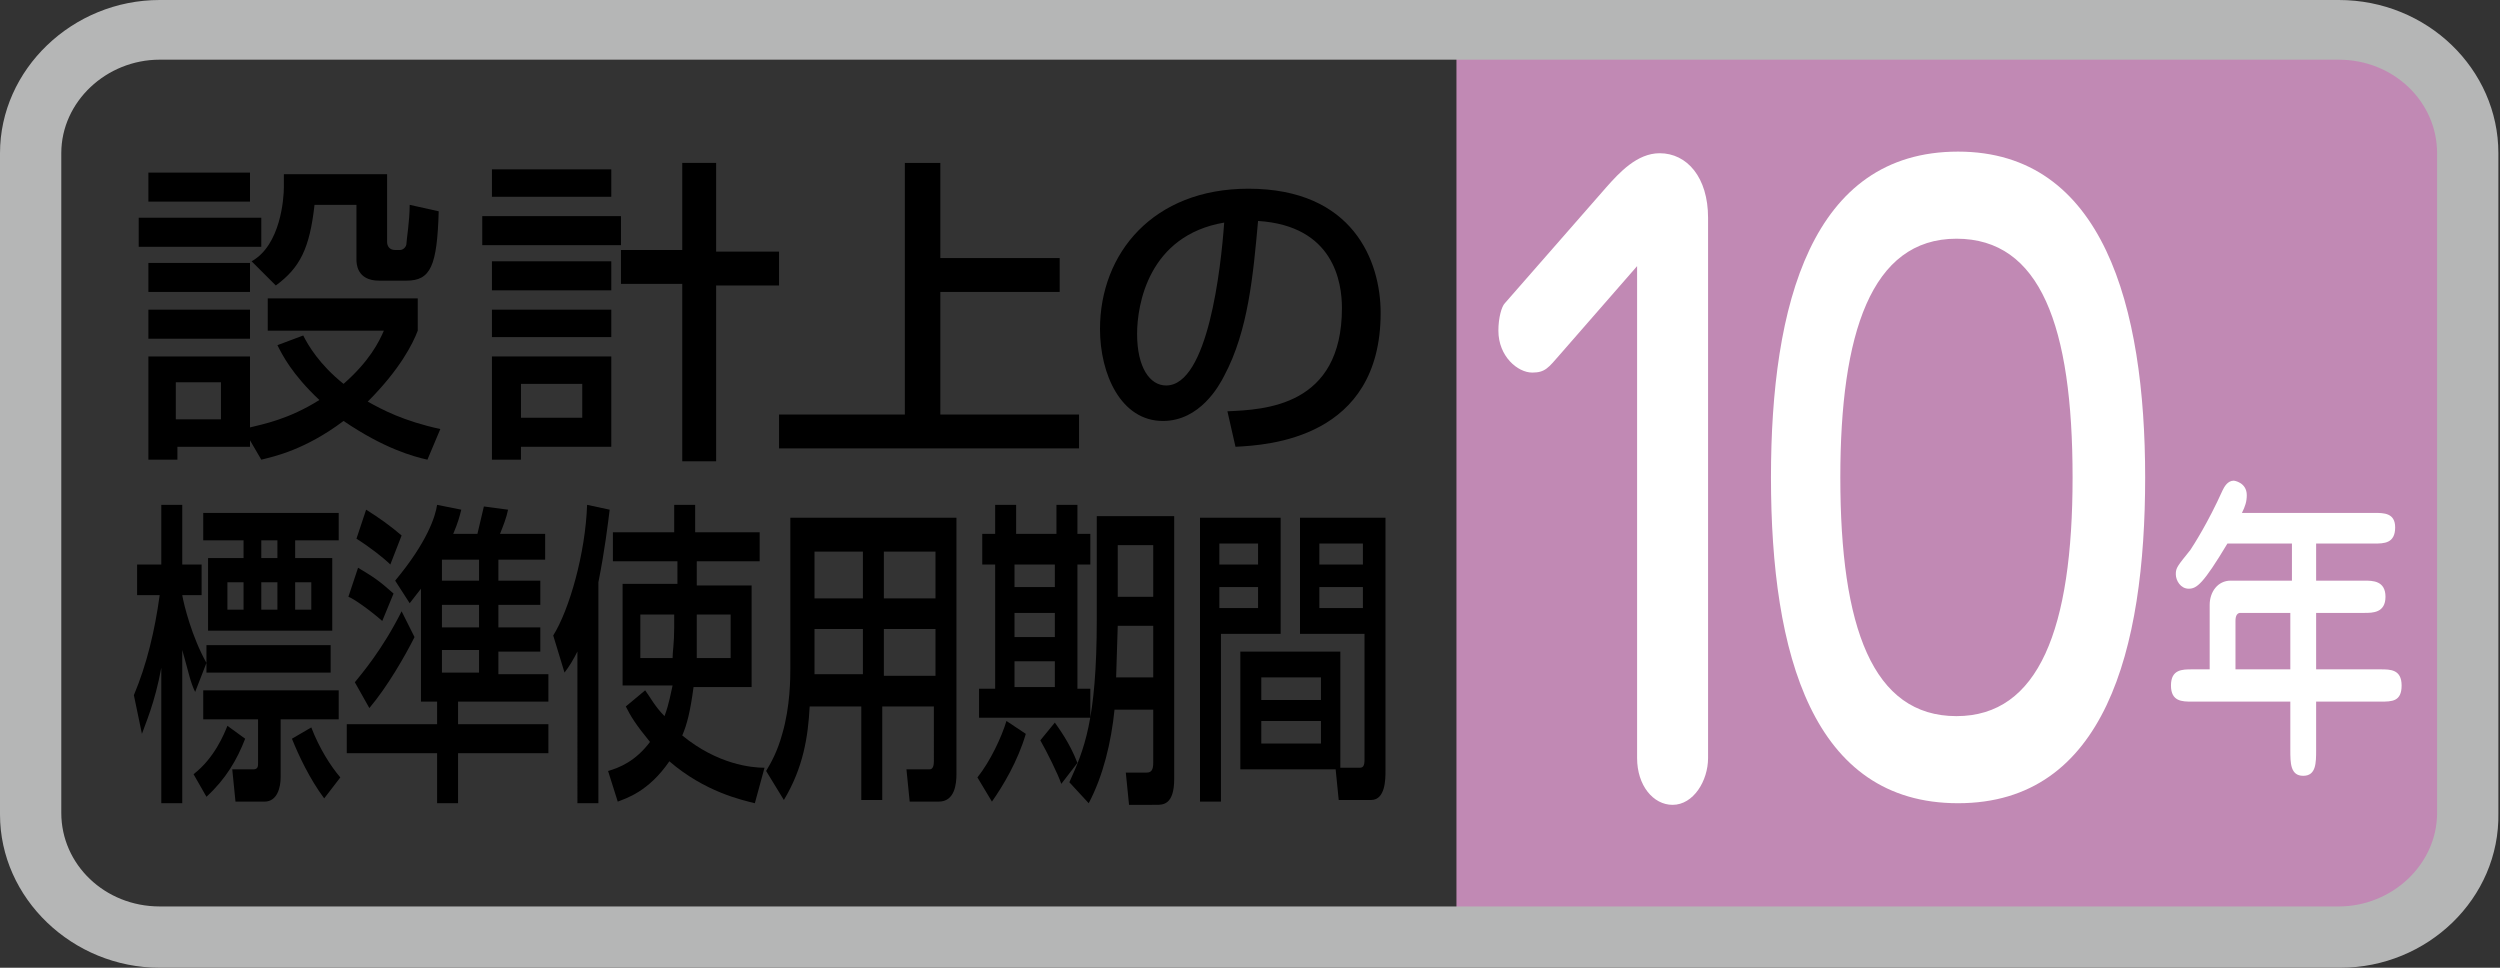 <?xml version="1.0" encoding="utf-8"?>
<!-- Generator: Adobe Illustrator 22.1.0, SVG Export Plug-In . SVG Version: 6.00 Build 0)  -->
<svg version="1.1" xmlns="http://www.w3.org/2000/svg" xmlns:xlink="http://www.w3.org/1999/xlink" x="0px"
	 y="0px" viewBox="0 0 155 60" style="enable-background:new 0 0 155 60;" xml:space="preserve">
<rect x="0" y="0" width="155" height="60" fill="#333333" stroke="none"/>
<style type="text/css">
	.st0{fill:#C189B4;}
	.st1{fill:#B5B6B6;}
	.st2{fill:#FFFFFF;}
</style>
<path class="st0" d="M145.1,58.1c4.4,0,8-3.4,8-7.7V9.5c0-4.2-3.6-7.7-8-7.7H90.3v56.3H145.1z"/>
<path class="st1" d="M145.1,60H9.9C4.5,60,0,55.7,0,50.5V9.5C0,4.3,4.5,0,9.9,0h135.1c5.5,0,9.9,4.3,9.9,9.5v40.9
	C155,55.7,150.5,60,145.1,60z M9.9,3.7c-3.3,0-6.1,2.6-6.1,5.8v40.9c0,3.2,2.7,5.8,6.1,5.8h135.1c3.3,0,6.1-2.6,6.1-5.8V9.5
	c0-3.2-2.7-5.8-6.1-5.8H9.9z"/>
<path d="M8.6,13.5h7.6v1.8H8.6V13.5z M9.2,10.7h6.3v1.8H9.2V10.7z M9.2,16.3h6.3v1.8H9.2V16.3z M15.5,27.3v0.4h-4.5v0.8H9.2v-6.4
	h6.3v4.4c0.8-0.2,2.4-0.5,4.3-1.7c-1.7-1.6-2.3-2.8-2.6-3.4l1.6-0.6c0.3,0.6,1,1.8,2.5,3c1.6-1.4,2.2-2.6,2.5-3.3h-7.2v-2h9.3v2
	c-0.3,0.8-1.1,2.4-3.1,4.4c0.9,0.5,2.2,1.2,4.5,1.7l-0.8,1.9c-0.9-0.2-2.7-0.7-5.2-2.4c-2.4,1.8-4.3,2.2-5.1,2.4L15.5,27.3z
	 M9.2,19.2h6.3v1.8H9.2V19.2z M10.9,23.7V26h2.8v-2.3H10.9z M15.6,16.2c1.8-1,2-3.9,2-4.6c0-0.4,0-0.6,0-0.8H24v4.2
	c0,0.2,0.1,0.5,0.5,0.5h0.3c0.2,0,0.4-0.2,0.4-0.4c0-0.2,0.2-1.4,0.2-2.4l1.8,0.4c-0.1,3.4-0.5,4.3-2,4.3h-1.7
	c-1.4,0-1.4-1.1-1.4-1.3v-3.4h-2.6c-0.3,2.7-0.9,3.9-2.4,5L15.6,16.2z"/>
<path d="M29.9,13.4h8.6v1.8h-8.6V13.4z M30.5,10.5h7.4v1.7h-7.4V10.5z M30.5,16.2h7.4V18h-7.4V16.2z M30.5,19.2h7.4v1.7h-7.4V19.2z
	 M30.5,22.1h7.4v5.6h-5.6v0.8h-1.8V22.1z M32.3,23.8v2.1h3.8v-2.1H32.3z M44.4,15.6h3.9v2.1h-3.9v10.9h-2.1V17.6h-3.8v-2.1h3.8v-5.4
	h2.1V15.6z"/>
<path d="M58.3,10.1v5.9h7.4v2.1h-7.4v7.6h8.6v2.1H48.3v-2.1h7.8V10.1H58.3z"/>
<path d="M76.1,25.5c2.3-0.1,7.1-0.3,7.1-6.4c0-1.6-0.5-5.1-5.2-5.4c-0.3,3.3-0.6,6.8-2.1,9.6c-0.3,0.6-1.5,2.8-3.8,2.8
	c-2.6,0-3.9-2.9-3.9-5.7c0-4.7,3.3-8.7,9.2-8.7c6.5,0,8.2,4.5,8.2,7.7c0,7.8-7,8.2-9,8.3L76.1,25.5z M70.5,20.7
	c0,2.1,0.8,3.2,1.8,3.2c2.6,0,3.4-7.3,3.6-10.1C71.2,14.6,70.5,18.9,70.5,20.7z"/>
<path d="M8.3,43.1c0.8-1.9,1.3-4,1.6-6.2H8.5V35H10v-3.7h1.3V35h1.2v1.9h-1.2c0.1,0.6,0.6,2.6,1.5,4.2V40h7.7v1.7h-7.7v-0.6
	l-0.7,1.8c-0.3-0.6-0.4-1.2-0.8-2.6v9.5H10v-8.4c-0.4,2.2-1,3.5-1.2,4.1L8.3,43.1z M15.2,45.8c-0.5,1.3-1.2,2.5-2.4,3.6L12,48
	c1.3-1,1.9-2.5,2.1-3L15.2,45.8z M12.6,31.8H21v1.7h-2.7v1.1h2.3v4.5h-7.7v-4.5h2.2v-1.1h-2.5V31.8z M12.6,42.8H21v1.8h-3.6v3.6
	c0,0.6-0.2,1.5-1,1.5h-1.8l-0.2-2h1.3c0.3,0,0.3-0.2,0.3-0.4v-2.7h-3.4V42.8z M14.1,36.1v1.7h1v-1.7H14.1z M16.2,33.5v1.1h1v-1.1
	H16.2z M16.2,36.1v1.7h1v-1.7H16.2z M20.1,49.5c-0.9-1.2-1.6-2.7-2-3.7l1.2-0.7c0.5,1.3,1.2,2.4,1.8,3.1L20.1,49.5z M18.3,36.1v1.7
	h1v-1.7H18.3z"/>
<path d="M26.1,36.5c-0.3,0.4-0.4,0.5-0.7,0.9L24.5,36c2-2.4,2.5-4,2.6-4.7l1.5,0.3c-0.1,0.4-0.2,0.8-0.5,1.5h1.5
	c0.1-0.4,0.3-1.3,0.4-1.7l1.5,0.2c-0.1,0.5-0.3,1-0.5,1.5h2.8v1.6h-2.9V36h2.6v1.5h-2.6v1.4h2.6v1.5h-2.6v1.4H34v1.7h-5.6v1.4H34
	v1.8h-5.6v3.1h-1.3v-3.1h-5.6v-1.8h5.6v-1.4h-1V36.5z M22.2,35.2c1,0.6,1.3,0.8,2.2,1.6l-0.7,1.7c-0.8-0.7-1.8-1.4-2.1-1.5
	L22.2,35.2z M22,42.3c0.4-0.5,1.7-2,2.9-4.4l0.8,1.6c-0.6,1.2-1.7,3.1-2.8,4.4L22,42.3z M22.7,31.6c0.8,0.5,1.5,1,2.2,1.6L24.2,35
	c-0.4-0.4-1.3-1.1-2.1-1.6L22.7,31.6z M27.4,34.6V36h2.3v-1.3H27.4z M27.4,37.5v1.4h2.3v-1.4H27.4z M27.4,40.3v1.4h2.3v-1.4H27.4z"
	/>
<path d="M35.9,40.2c-0.4,0.8-0.6,1.1-0.9,1.5l-0.7-2.3c1-1.6,2-5.1,2.1-8.1l1.4,0.3c-0.1,0.8-0.3,2.5-0.7,4.5v13.7h-1.3V40.2z
	 M43.2,34.9v1.4h3.4v6.3H43c-0.2,1.5-0.4,2.3-0.7,3c2.2,1.8,4.3,2,5.1,2l-0.6,2.2c-0.8-0.2-3.1-0.7-5.3-2.6
	c-1.3,1.9-2.7,2.3-3.2,2.5l-0.6-1.9c0.7-0.2,1.7-0.6,2.6-1.8c-0.9-1.1-1.2-1.6-1.5-2.2l1.2-1c0.3,0.4,0.6,1,1.2,1.6
	c0.3-0.8,0.4-1.5,0.5-1.9h-3.1v-6.3h3.4v-1.4H38v-1.8h3.8v-1.7h1.3v1.7h4v1.8H43.2z M41.8,38.1h-2.1v2.7h2c0-0.4,0.1-0.9,0.1-1.9
	V38.1z M43.2,39c0,0.9,0,1.5,0,1.8h2.1v-2.7h-2.1V39z"/>
<path d="M58,43.8h-3.3v5.8h-1.3v-5.8h-3.2c-0.1,1.9-0.4,3.8-1.6,5.8l-1.1-1.8c0.3-0.5,0.7-1.2,1-2.3c0.5-1.7,0.5-3.5,0.5-4v-9.4
	h10.3v15.9c0,0.6-0.1,1.7-1.1,1.7h-1.8l-0.2-2h1.4c0.1,0,0.3,0,0.3-0.5V43.8z M50.5,39v2.2c0,0.1,0,0.6,0,0.6h3V39H50.5z M50.5,34.2
	v2.9h3v-2.9H50.5z M54.8,34.2v2.9H58v-2.9H54.8z M54.8,39v2.9H58V39H54.8z"/>
<path d="M63.6,45.5c-0.5,1.7-1.4,3.2-2.1,4.2l-0.9-1.5c0.8-1,1.5-2.5,1.8-3.5L63.6,45.5z M61.7,31.3h1.3v1.8h2.5v-1.8h1.3v1.8h0.8
	V35h-0.8v7.7h0.8v1.8h-6.9v-1.8h1V35h-0.8v-1.9h0.8V31.3z M62.9,35v1.4h2.5V35H62.9z M62.9,38v1.5h2.5V38H62.9z M62.9,41v1.6h2.5V41
	H62.9z M65.4,44.8c0.2,0.3,0.9,1.2,1.4,2.5l-1,1.3c-0.2-0.6-0.9-2-1.3-2.7L65.4,44.8z M71.5,44h-2.4c-0.2,2-0.7,4.1-1.6,5.8
	l-1.2-1.3c0.9-2,1.7-3.8,1.7-10.1v-6.4h4.8v16.3c0,1.6-0.7,1.6-1.1,1.6H70l-0.2-2h1.3c0.3,0,0.4-0.2,0.4-0.6V44z M69.3,38.8
	l-0.1,3.2h2.3v-3.2H69.3z M69.3,33.8V37h2.2v-3.2H69.3z"/>
<path d="M74.3,32.1h5.1v7.2h-3.7v10.4h-1.3V32.1z M75.6,33.7V35H78v-1.3H75.6z M75.6,36.4v1.3H78v-1.3H75.6z M83.1,40.4v7.3h-6.2
	v-7.3H83.1z M78.2,42v1.4h3.7V42H78.2z M78.2,44.7v1.4h3.7v-1.4H78.2z M84.5,39.3h-3.9v-7.2h5.3v15.7c0,0.5,0,1.8-0.9,1.8h-2l-0.2-2
	h1.5c0.2,0,0.3-0.1,0.3-0.5V39.3z M81.8,33.7V35h2.7v-1.3H81.8z M81.8,36.4v1.3h2.7v-1.3H81.8z"/>
<path class="st2" d="M101.5,16.5L96.7,22c-0.7,0.8-0.9,1.1-1.7,1.1c-0.9,0-2.1-1-2.1-2.6c0-0.8,0.2-1.5,0.4-1.7l6.3-7.2
	c0.8-0.9,1.9-2.1,3.3-2.1c1.7,0,3,1.5,3,4v33.5c0,1.4-0.9,2.9-2.2,2.9c-1.2,0-2.2-1.2-2.2-2.9V16.5z"/>
<path class="st2" d="M133,29.6c0,10.7-2.5,20.2-11.6,20.2c-9,0-11.6-9.2-11.6-20.2c0-10.7,2.5-20.2,11.6-20.2
	C130.4,9.4,133,19,133,29.6z M114.1,29.6c0,9.3,2,14.8,7.2,14.8c5.1,0,7.2-5.4,7.2-14.8s-2-14.8-7.2-14.8
	C116,14.8,114.1,20.7,114.1,29.6z"/>
<path class="st2" d="M143.6,36h3c0.5,0,1.3,0,1.3,1s-0.8,1-1.3,1h-3v3.5h4c0.6,0,1.3,0,1.3,1s-0.6,1-1.3,1h-4v3c0,0.8,0,1.6-0.8,1.6
	c-0.8,0-0.8-0.8-0.8-1.6v-3h-6.1c-0.6,0-1.3,0-1.3-1s0.7-1,1.3-1h1.1v-4c0-0.8,0.5-1.5,1.3-1.5h3.8v-2.3h-4
	c-1.5,2.5-1.9,2.8-2.4,2.8c-0.5,0-0.8-0.5-0.8-0.9c0-0.4,0.1-0.5,0.9-1.5c0.2-0.3,1.1-1.7,2-3.7c0.1-0.2,0.3-0.6,0.7-0.6
	c0,0,0.8,0.1,0.8,0.9c0,0.4-0.1,0.7-0.3,1.1h8.2c0.6,0,1.3,0,1.3,0.9c0,1-0.7,1-1.3,1h-3.6V36z M142,38h-3.1c-0.3,0-0.3,0.4-0.3,0.5
	v3h3.4V38z"/>
</svg>
